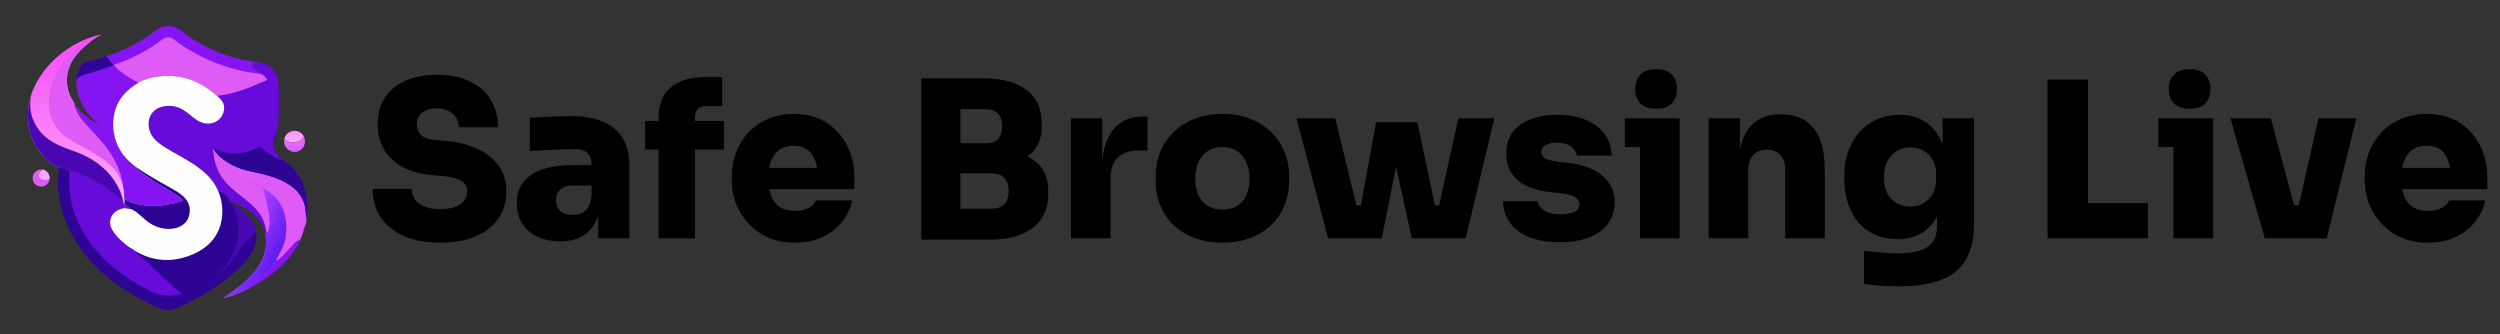 <svg width="299" height="40" viewBox="0 0 299 40" fill="none" xmlns="http://www.w3.org/2000/svg">
<rect x="0" y="0" width="299" height="40" fill="#333333" stroke="none"/>
<path d="M34.016 16.538C34.117 16.242 34.273 16.012 34.542 15.841C34.841 15.652 35.211 15.589 35.555 15.678C35.911 15.77 36.158 15.997 36.337 16.307C36.165 16.636 35.922 16.839 35.563 16.948C35.191 17.062 34.735 17.055 34.386 16.872C34.233 16.792 34.103 16.689 34.016 16.538Z" fill="url(#paint0_linear_20_257)"/>
<path d="M36.337 16.307C36.486 16.663 36.529 17.049 36.378 17.415C36.252 17.719 35.994 17.968 35.69 18.093C35.388 18.218 35.056 18.2 34.758 18.073C34.453 17.942 34.194 17.701 34.07 17.39C33.966 17.128 33.95 16.811 34.016 16.538C34.103 16.689 34.233 16.792 34.386 16.872C34.735 17.055 35.191 17.062 35.563 16.948C35.922 16.839 36.165 16.636 36.337 16.307Z" fill="url(#paint1_linear_20_257)"/>
<path d="M5.935 21.403C5.891 21.648 5.808 21.861 5.624 22.037C5.43 22.224 5.144 22.325 4.876 22.316C4.604 22.306 4.346 22.187 4.163 21.985C3.976 21.777 3.884 21.503 3.905 21.225C3.925 20.95 4.051 20.679 4.263 20.501C4.523 20.282 4.832 20.255 5.156 20.281C5.441 20.381 5.667 20.538 5.805 20.813C5.899 21.002 5.931 21.195 5.935 21.403Z" fill="#DF5BF5"/>
<path d="M5.156 20.281C5.441 20.381 5.667 20.538 5.805 20.813C5.899 21.002 5.931 21.195 5.935 21.403C5.719 21.481 5.503 21.524 5.272 21.504C5.078 21.486 4.856 21.417 4.73 21.259C4.648 21.155 4.622 21.029 4.641 20.9C4.684 20.605 4.932 20.439 5.156 20.281Z" fill="#F5AAFA"/>
<path d="M34.163 28.193L34.178 28.217C34.145 28.946 33.66 29.924 33.322 30.582C33.238 30.748 33.084 30.952 33.029 31.123C33.068 31.131 33.128 31.148 33.167 31.139C33.243 31.122 33.368 30.991 33.43 30.938C33.603 30.79 33.777 30.641 33.934 30.476C34.173 30.226 34.415 29.977 34.651 29.723C34.972 29.376 35.359 28.82 35.826 28.678L35.877 28.718C36.031 28.413 36.159 28.065 36.26 27.739C36.328 27.52 36.37 27.189 36.487 26.998C36.495 26.986 36.502 26.975 36.51 26.963C35.974 29.698 33.817 31.939 31.577 33.446C31.037 33.809 30.454 34.179 29.863 34.451C29.975 34.204 30.933 33.543 31.205 33.306C31.683 32.89 32.11 32.364 32.483 31.853C33.084 31.029 33.585 30.082 33.918 29.119C34.016 28.835 34.03 28.495 34.149 28.225C34.153 28.215 34.158 28.204 34.163 28.193Z" fill="#8613F1"/>
<path d="M25.441 17.702C25.845 18.34 26.321 18.866 26.977 19.256C27.581 19.667 28.244 19.988 28.938 20.214C29.807 20.497 30.698 20.628 31.58 20.851C33.685 21.382 36.063 22.429 36.513 24.801C36.57 25.103 36.578 25.875 36.669 26.097C36.638 26.356 36.621 26.725 36.51 26.963C36.502 26.975 36.495 26.986 36.488 26.998C36.37 27.189 36.328 27.52 36.26 27.739C36.159 28.065 36.031 28.413 35.877 28.718L35.826 28.678C35.359 28.82 34.972 29.376 34.651 29.723C34.415 29.977 34.173 30.226 33.934 30.476C33.777 30.641 33.603 30.79 33.43 30.938C33.368 30.991 33.243 31.122 33.167 31.139C33.128 31.148 33.068 31.131 33.029 31.123C33.084 30.952 33.238 30.748 33.323 30.582C33.66 29.924 34.145 28.946 34.178 28.217L34.163 28.193C34.158 28.204 34.153 28.215 34.149 28.225C34.03 28.495 34.016 28.835 33.918 29.119C33.585 30.082 33.084 31.029 32.483 31.853C32.11 32.364 31.683 32.89 31.205 33.306C30.933 33.543 29.975 34.204 29.863 34.451C28.873 34.991 27.825 35.363 26.738 35.656C27.109 35.342 27.559 35.076 27.953 34.787C28.879 34.108 29.826 33.288 30.537 32.382C31.562 31.076 31.971 29.751 31.772 28.106C31.851 27.757 31.755 27.34 31.676 26.999C31.187 24.891 29.097 23.826 27.617 22.47C27.345 22.22 26.965 21.885 26.787 21.563C26.619 21.399 26.479 21.172 26.359 20.973C25.756 19.973 25.518 18.854 25.441 17.702Z" fill="#DF5BF5"/>
<path d="M26.787 21.563C26.856 21.58 27.563 22.356 27.699 22.481C28.509 23.227 29.446 23.83 30.237 24.596C30.604 24.95 30.965 25.337 31.231 25.774C31.479 26.178 31.648 26.667 31.742 27.13C31.777 27.3 31.79 27.486 31.836 27.651C31.853 27.71 31.868 27.736 31.918 27.774C32.003 27.751 32.035 27.707 32.077 27.631C32.34 27.157 32.253 25.945 32.161 25.413C32.063 24.841 31.876 24.245 31.736 23.677C31.673 23.421 31.648 23.159 31.569 22.906C31.532 22.788 31.486 22.672 31.437 22.558C31.411 22.5 31.359 22.467 31.306 22.436C30.928 22.21 30.484 22.061 30.084 21.878C29.739 21.719 29.387 21.511 29.032 21.385C28.807 21.305 28.62 21.189 28.414 21.071C28.474 21.06 28.575 21.118 28.633 21.145C28.776 21.21 28.907 21.3 29.051 21.365C29.789 21.699 30.552 22.01 31.27 22.385C31.553 22.532 31.825 22.698 32.086 22.881C33.26 23.702 33.926 24.781 34.169 26.195C34.286 26.873 34.257 27.516 34.163 28.193C34.158 28.204 34.153 28.215 34.148 28.225C34.03 28.495 34.016 28.835 33.918 29.119C33.585 30.082 33.084 31.029 32.483 31.853C32.11 32.364 31.683 32.89 31.205 33.306C30.933 33.543 29.975 34.204 29.863 34.451C28.873 34.991 27.825 35.363 26.738 35.656C27.109 35.342 27.559 35.076 27.953 34.787C28.879 34.108 29.826 33.288 30.537 32.382C31.562 31.076 31.971 29.751 31.772 28.106C31.851 27.757 31.755 27.34 31.676 26.999C31.187 24.891 29.097 23.826 27.617 22.47C27.345 22.22 26.965 21.885 26.787 21.563Z" fill="url(#paint2_linear_20_257)"/>
<path d="M3.658 11.591C3.907 10.651 4.408 9.728 4.952 8.927C6.556 6.566 9.374 4.646 12.185 4.111C11.721 4.349 11.294 4.651 10.866 4.945C9.443 6.066 8.264 7.22 8.033 9.118C7.927 9.986 8.098 10.88 8.491 11.661C8.616 11.911 8.771 12.143 8.908 12.387C8.902 12.582 8.978 12.801 9.045 12.983C9.463 14.124 10.394 14.974 11.203 15.845C11.635 16.31 12.07 16.782 12.466 17.278C13.41 18.462 14.146 19.758 14.529 21.23C14.607 21.529 14.691 21.848 14.713 22.156C14.868 22.709 14.872 23.294 14.911 23.864L14.912 24.278C14.904 24.472 14.87 24.698 14.893 24.89L14.869 24.89C14.823 24.631 14.774 24.373 14.719 24.116C14.673 24.101 14.685 24.111 14.653 24.082C12.729 22.303 10.818 21.161 8.307 20.388C7.885 20.252 7.462 20.114 7.033 20C6.835 19.913 6.611 19.879 6.422 19.769C5.697 19.348 4.64 18.079 4.237 17.363C3.225 15.565 3.11 13.55 3.658 11.591Z" fill="url(#paint3_linear_20_257)"/>
<path d="M3.658 11.591C3.66 11.608 3.662 11.625 3.664 11.642C3.679 11.817 3.633 12.018 3.619 12.194C3.605 12.381 3.612 12.571 3.621 12.758C3.685 14.14 4.347 15.416 5.381 16.322C6.503 17.306 7.876 17.716 9.242 18.231C10.977 18.885 12.554 19.978 13.614 21.519C14.131 22.27 14.595 23.205 14.719 24.116C14.673 24.101 14.685 24.111 14.653 24.082C12.729 22.303 10.818 21.161 8.307 20.388C7.885 20.252 7.462 20.114 7.033 20C6.835 19.913 6.611 19.879 6.422 19.769C5.697 19.348 4.64 18.08 4.237 17.363C3.225 15.565 3.11 13.55 3.658 11.591Z" fill="#4907B3"/>
<path d="M14.713 22.156C14.576 21.962 14.524 21.678 14.43 21.457C14.161 20.822 13.711 20.258 13.216 19.784C12.436 19.034 11.516 18.45 10.572 17.93C8.638 16.865 6.777 16.13 6.049 13.814C5.544 12.21 5.937 10.278 6.705 8.816C7.422 7.453 8.478 6.291 9.779 5.464C9.972 5.342 10.22 5.144 10.438 5.078C10.495 5.061 10.525 5.04 10.571 5.002C10.653 4.934 10.71 4.881 10.823 4.886L10.866 4.945C9.443 6.066 8.264 7.22 8.033 9.118C7.927 9.987 8.098 10.88 8.491 11.661C8.617 11.911 8.771 12.143 8.908 12.387C8.902 12.582 8.978 12.801 9.045 12.983C9.463 14.124 10.394 14.974 11.203 15.845C11.635 16.31 12.07 16.782 12.466 17.278C13.41 18.462 14.146 19.758 14.529 21.23C14.607 21.529 14.691 21.848 14.713 22.156Z" fill="#DF5BF5"/>
<path d="M31.902 9.445C31.899 9.372 31.898 9.35 31.855 9.289C31.746 9.134 31.415 8.808 31.248 8.731C31.216 8.716 31.157 8.731 31.123 8.719C30.974 8.668 30.966 8.487 30.737 8.453C30.449 8.412 30.604 8.373 30.468 8.284C30.43 8.26 30.298 8.243 30.25 8.231C30.232 8.209 30.23 8.209 30.216 8.178C30.146 8.014 30.239 7.676 30.309 7.519C30.5 7.338 30.858 7.577 31.066 7.495C31.077 7.49 31.089 7.484 31.1 7.479C31.673 7.51 32.283 7.877 32.661 8.293C32.906 8.562 33.115 8.908 33.21 9.261C33.407 9.99 33.332 10.944 33.337 11.701C33.342 12.524 33.368 13.354 33.322 14.175C33.302 14.531 33.237 15.34 33.081 15.639C33.079 15.649 33.077 15.658 33.076 15.667C32.869 16.789 32.321 17.199 33.094 18.337C33.632 19.131 34.137 19.236 34.758 19.814C36.462 21.402 37.005 23.855 36.669 26.096C36.578 25.875 36.57 25.103 36.513 24.801C36.063 22.429 33.685 21.382 31.58 20.851C30.698 20.628 29.807 20.497 28.938 20.214C28.244 19.988 27.581 19.667 26.977 19.256C26.321 18.866 25.845 18.34 25.441 17.702C25.518 18.854 25.756 19.973 26.359 20.973C26.479 21.172 26.619 21.399 26.787 21.563C26.965 21.885 27.345 22.22 27.617 22.47C29.097 23.826 31.187 24.891 31.676 26.999C31.755 27.34 31.851 27.757 31.772 28.106C31.703 27.71 31.584 27.326 31.408 26.965C30.68 25.469 29.077 24.63 27.568 24.113C27.551 24.07 27.537 24.034 27.513 23.995C27.212 23.511 26.682 23.008 26.11 22.891C25.969 22.587 25.833 22.292 25.651 22.01C24.522 20.257 22.563 19.259 20.806 18.255C20.116 17.861 19.405 17.471 18.805 16.945C18.222 16.434 17.824 15.801 17.774 15.014C17.738 14.432 17.879 13.855 18.276 13.415C18.642 13.008 19.16 12.78 19.695 12.7C22.378 12.3 23 14.908 24.992 14.78C25.53 14.746 26.001 14.526 26.356 14.118C26.673 13.753 26.841 13.275 26.802 12.791C26.751 12.164 26.381 11.824 25.932 11.438L26.338 11.413C28.093 11.168 29.602 10.603 31.209 9.878C31.329 9.824 31.84 9.634 31.91 9.55C31.934 9.52 31.91 9.479 31.902 9.445Z" fill="#660BDA"/>
<path d="M31.5 17.846C31.409 17.766 31.265 17.645 31.218 17.533L31.163 17.494C30.802 17.658 30.45 17.833 30.077 17.97C28.889 18.405 27.571 18.521 26.37 18.071C26.123 17.978 25.886 17.824 25.637 17.752C25.603 17.742 25.619 17.748 25.583 17.728L25.553 17.752C25.545 17.919 25.864 18.239 25.977 18.362C26.282 18.697 26.648 18.925 26.979 19.223L26.977 19.256C27.581 19.667 28.244 19.988 28.938 20.214C29.807 20.497 30.698 20.628 31.58 20.851C33.685 21.383 36.063 22.429 36.513 24.801C36.57 25.103 36.578 25.875 36.669 26.097C37.005 23.855 36.462 21.402 34.758 19.814C34.137 19.236 33.632 19.131 33.094 18.337C32.321 17.199 32.869 16.789 33.076 15.667L33.081 15.639C33.063 15.656 33.042 15.671 33.028 15.691C32.969 15.773 32.953 15.995 32.927 16.097C32.852 16.384 32.707 16.639 32.661 16.941C32.56 17.611 32.902 18.257 33.341 18.741C33.473 18.886 33.634 19.012 33.751 19.168C33.734 19.171 33.718 19.175 33.701 19.177C33.611 19.184 33.444 19.094 33.361 19.055C32.687 18.742 32.058 18.338 31.5 17.846Z" fill="#2D0494"/>
<path d="M12.754 6.715C14.353 6.203 15.911 5.439 17.334 4.554C17.554 4.417 17.776 4.281 17.983 4.125C18.428 3.79 18.815 3.401 19.356 3.226C19.941 3.037 20.667 3.08 21.215 3.366C21.713 3.626 22.181 4.11 22.665 4.429C24.121 5.387 25.747 6.184 27.408 6.712C28.161 6.951 28.927 7.145 29.708 7.271C30.005 7.32 30.303 7.363 30.602 7.404C30.761 7.426 30.947 7.432 31.1 7.479C31.089 7.485 31.077 7.49 31.066 7.495C30.858 7.577 30.5 7.338 30.309 7.519C30.239 7.676 30.146 8.014 30.216 8.178C30.23 8.209 30.232 8.209 30.25 8.231C30.298 8.243 30.43 8.26 30.468 8.284C30.604 8.373 30.449 8.412 30.737 8.454C30.966 8.487 30.974 8.668 31.123 8.719C31.157 8.731 31.216 8.716 31.248 8.731C31.415 8.808 31.746 9.134 31.855 9.289C31.898 9.35 31.899 9.372 31.902 9.445C31.91 9.479 31.934 9.52 31.91 9.55C31.84 9.634 31.329 9.824 31.209 9.879C29.602 10.603 28.093 11.168 26.338 11.413L25.932 11.438C24.919 10.557 23.646 9.754 22.354 9.386C20.543 8.871 18.219 8.954 16.556 9.881C15.167 10.727 14.089 11.823 13.699 13.453C13.316 15.053 13.58 16.696 14.445 18.09C14.823 18.699 15.286 19.184 15.84 19.636C16.014 19.779 16.203 19.909 16.372 20.056C16.357 20.053 16.342 20.05 16.326 20.046C16.256 20.029 16.198 19.994 16.136 19.958C16.202 20.245 18.445 21.69 18.834 21.934C19.249 22.194 19.666 22.45 20.086 22.701C20.71 23.073 21.392 23.437 21.901 23.963C21.535 24.132 21.135 24.227 20.744 24.32C19.112 24.706 17.309 24.778 15.714 24.193C15.445 24.094 15.183 23.95 14.911 23.864C14.872 23.294 14.867 22.709 14.713 22.156C14.691 21.848 14.607 21.529 14.529 21.23C14.146 19.758 13.41 18.462 12.466 17.278C12.07 16.782 11.635 16.31 11.203 15.845C10.394 14.974 9.463 14.124 9.045 12.983C8.978 12.801 8.902 12.582 8.908 12.387C9.64 13.429 10.644 14.335 11.816 14.855C11.548 14.63 11.285 14.401 11.04 14.15C9.855 12.939 9.102 11.346 9.121 9.635C9.137 9.162 9.245 8.679 9.449 8.25C9.581 7.973 9.763 7.731 10.027 7.566C10.409 7.326 11.025 7.249 11.467 7.125C11.901 7.004 12.33 6.868 12.754 6.715Z" fill="#8613F1"/>
<path d="M12.754 6.715C13.008 7.085 13.268 7.457 13.577 7.785C12.73 8.155 11.827 8.408 10.945 8.679C10.485 8.82 9.919 8.944 9.501 9.186C9.338 9.281 9.206 9.471 9.121 9.635C9.137 9.162 9.245 8.678 9.449 8.25C9.581 7.973 9.763 7.731 10.027 7.566C10.409 7.326 11.025 7.249 11.467 7.125C11.901 7.004 12.33 6.867 12.754 6.715Z" fill="#2D0494"/>
<path d="M13.601 7.779C14.099 7.588 14.602 7.41 15.095 7.203C16.169 6.75 17.241 6.194 18.223 5.563C18.663 5.28 19.074 4.961 19.497 4.653C19.524 4.633 19.551 4.614 19.579 4.596C19.834 4.433 20.168 4.366 20.448 4.51C20.816 4.697 21.158 5.004 21.497 5.242C21.934 5.548 22.39 5.822 22.85 6.093C24.922 7.313 27.179 8.152 29.54 8.602C30.011 8.692 30.489 8.727 30.961 8.805C31.429 8.883 31.635 9.069 31.902 9.445C31.91 9.479 31.934 9.52 31.91 9.55C31.84 9.634 31.329 9.824 31.209 9.878C29.602 10.603 28.093 11.168 26.338 11.413L25.932 11.438C24.919 10.557 23.646 9.754 22.354 9.386C20.543 8.871 18.219 8.954 16.556 9.88C15.495 9.364 14.402 8.651 13.601 7.779Z" fill="#DF5BF5"/>
<path d="M7.033 20C7.462 20.114 7.885 20.252 8.307 20.388C10.818 21.161 12.729 22.303 14.653 24.082C14.685 24.111 14.673 24.101 14.719 24.116C14.774 24.373 14.823 24.631 14.869 24.89C14.314 24.975 13.796 25.228 13.459 25.691C13.213 26.029 13.115 26.445 13.186 26.858C13.357 27.857 14.626 28.979 15.441 29.544C15.587 29.645 16.12 29.939 16.198 30.043C16.557 30.233 16.917 30.425 17.296 30.575C19.21 31.337 21.198 31.228 23.073 30.416C24.472 29.811 25.638 28.833 26.205 27.386C26.754 25.986 26.715 24.264 26.11 22.891C26.682 23.008 27.212 23.511 27.512 23.995C27.537 24.034 27.551 24.07 27.568 24.113C27.314 24.05 27.062 23.991 26.805 23.946C27.14 24.079 27.535 24.209 27.82 24.438C28.941 25.069 30.21 26.179 30.571 27.461C30.586 27.515 30.6 27.57 30.613 27.625C30.68 28.002 30.701 28.375 30.65 28.755C30.404 30.59 28.588 32.219 27.19 33.291C25.561 34.541 23.365 35.888 21.474 36.688C21.018 36.881 20.432 37.163 19.932 37.093C19.177 36.987 18.37 36.561 17.691 36.226C14.698 34.748 11.856 32.712 9.841 30.02C8.06 27.64 6.986 24.811 6.938 21.825C6.928 21.219 6.946 20.6 7.033 20Z" fill="#2D0494"/>
<path d="M27.82 24.438C28.941 25.069 30.21 26.179 30.571 27.461C30.586 27.515 30.6 27.57 30.613 27.625C30.41 27.858 30.222 28.101 30.011 28.326C29.645 28.714 29.257 29.076 28.922 29.494C28.579 29.922 28.306 30.399 27.995 30.851C27.467 31.619 26.746 32.383 25.922 32.827C26.772 32.144 27.349 31.377 27.832 30.4C28.589 28.87 28.74 27.296 28.261 25.653C28.142 25.245 27.962 24.866 27.829 24.465L27.82 24.438Z" fill="#4907B3"/>
<path d="M8.307 20.388C10.818 21.161 12.729 22.303 14.653 24.082C14.685 24.111 14.673 24.101 14.719 24.116C14.773 24.373 14.823 24.631 14.869 24.89C14.314 24.975 13.796 25.228 13.459 25.691C13.213 26.029 13.115 26.445 13.186 26.858C13.357 27.857 14.626 28.979 15.441 29.544C15.587 29.645 16.12 29.94 16.198 30.043C16.261 30.273 17.031 30.827 17.258 31.033C18.449 32.113 19.575 33.27 20.777 34.335C21.091 34.613 21.411 34.872 21.758 35.109C21.17 35.321 20.468 35.373 19.848 35.34C19.488 35.321 19.134 35.266 18.791 35.155C18.167 34.954 17.589 34.623 17.021 34.302C15.111 33.223 13.281 31.925 11.805 30.288C9.921 28.198 8.61 25.675 8.328 22.845C8.246 22.023 8.264 21.211 8.307 20.388Z" fill="#660BDA"/>
<path d="M16.556 9.881C18.219 8.954 20.543 8.871 22.354 9.386C23.646 9.754 24.919 10.557 25.932 11.438C26.381 11.824 26.751 12.164 26.802 12.791C26.841 13.275 26.673 13.753 26.356 14.118C26.001 14.526 25.53 14.746 24.992 14.78C23 14.908 22.378 12.3 19.695 12.701C19.16 12.781 18.642 13.008 18.276 13.415C17.879 13.855 17.738 14.432 17.774 15.014C17.824 15.801 18.222 16.434 18.805 16.945C19.405 17.471 20.116 17.861 20.806 18.255C22.563 19.259 24.522 20.258 25.651 22.01C25.833 22.292 25.969 22.587 26.11 22.891C26.715 24.264 26.754 25.986 26.205 27.386C25.638 28.833 24.472 29.811 23.073 30.416C21.198 31.228 19.21 31.337 17.296 30.576C16.917 30.425 16.557 30.233 16.198 30.043C16.12 29.94 15.587 29.645 15.441 29.544C14.626 28.979 13.357 27.857 13.186 26.858C13.115 26.445 13.213 26.029 13.459 25.691C13.796 25.228 14.314 24.975 14.869 24.89L14.893 24.89C14.87 24.698 14.904 24.472 14.912 24.278L14.911 23.864C15.183 23.95 15.445 24.094 15.714 24.193C17.309 24.778 19.112 24.706 20.744 24.32C21.135 24.227 21.535 24.132 21.901 23.963C21.392 23.437 20.71 23.073 20.086 22.701C19.666 22.45 19.249 22.194 18.834 21.933C18.445 21.69 16.202 20.245 16.136 19.958C16.198 19.994 16.257 20.029 16.326 20.046C16.342 20.05 16.357 20.053 16.373 20.056C16.203 19.909 16.014 19.779 15.84 19.636C15.286 19.184 14.823 18.699 14.445 18.09C13.58 16.696 13.316 15.053 13.699 13.453C14.089 11.823 15.167 10.727 16.556 9.881Z" fill="#FEFEFE"/>
<path d="M21.901 23.962C21.392 23.437 20.71 23.073 20.086 22.701C19.666 22.45 19.249 22.194 18.834 21.933C18.445 21.69 16.202 20.244 16.136 19.958C16.198 19.994 16.257 20.029 16.326 20.046C16.342 20.049 16.357 20.053 16.373 20.056C17.279 20.681 18.227 21.24 19.182 21.785C20.059 22.285 21.308 22.893 22.017 23.579C22.334 23.885 22.574 24.289 22.657 24.724C22.764 25.286 22.659 25.946 22.331 26.421C21.985 26.923 21.426 27.212 20.837 27.319C19.734 27.517 18.661 27.214 17.756 26.581C17.162 26.166 16.31 25.22 15.681 25.012C15.411 24.923 15.178 24.886 14.893 24.89C14.87 24.698 14.904 24.472 14.912 24.277L14.911 23.864C15.183 23.95 15.445 24.094 15.714 24.193C17.309 24.778 19.112 24.706 20.744 24.32C21.135 24.227 21.535 24.132 21.901 23.962Z" fill="#2D0494"/>
<path d="M14.912 24.278C15.15 24.487 15.516 24.745 15.681 25.012C15.411 24.923 15.178 24.887 14.893 24.89C14.87 24.698 14.904 24.472 14.912 24.278Z" fill="#660BDA"/>
<path d="M52.684 29.02C50.916 29.02 49.425 28.743 48.212 28.188C47.016 27.633 46.106 26.879 45.482 25.926C44.875 24.955 44.572 23.846 44.572 22.598H49.252C49.252 23.049 49.373 23.465 49.616 23.846C49.876 24.21 50.257 24.496 50.76 24.704C51.263 24.912 51.904 25.016 52.684 25.016C53.36 25.016 53.932 24.929 54.4 24.756C54.885 24.583 55.249 24.34 55.492 24.028C55.752 23.716 55.882 23.343 55.882 22.91C55.882 22.355 55.648 21.931 55.18 21.636C54.712 21.324 53.923 21.125 52.814 21.038L51.592 20.934C49.633 20.761 48.073 20.145 46.912 19.088C45.751 18.031 45.17 16.627 45.17 14.876C45.17 13.628 45.456 12.562 46.028 11.678C46.617 10.794 47.441 10.118 48.498 9.65C49.555 9.182 50.803 8.948 52.242 8.948C53.802 8.948 55.119 9.208 56.194 9.728C57.286 10.248 58.118 10.985 58.69 11.938C59.262 12.874 59.548 13.966 59.548 15.214H54.868C54.868 14.798 54.764 14.417 54.556 14.07C54.348 13.723 54.045 13.455 53.646 13.264C53.265 13.056 52.797 12.952 52.242 12.952C51.722 12.952 51.28 13.039 50.916 13.212C50.569 13.368 50.301 13.593 50.11 13.888C49.937 14.183 49.85 14.512 49.85 14.876C49.85 15.361 50.015 15.777 50.344 16.124C50.673 16.471 51.245 16.679 52.06 16.748L53.282 16.852C54.703 16.973 55.96 17.285 57.052 17.788C58.144 18.273 59.002 18.941 59.626 19.79C60.25 20.639 60.562 21.679 60.562 22.91C60.562 24.141 60.241 25.215 59.6 26.134C58.976 27.053 58.075 27.763 56.896 28.266C55.735 28.769 54.331 29.02 52.684 29.02ZM71.539 28.5V24.288H70.759V19.79C70.759 19.131 70.603 18.646 70.291 18.334C69.996 18.005 69.502 17.84 68.809 17.84C68.479 17.84 67.994 17.849 67.353 17.866C66.711 17.883 66.035 17.909 65.325 17.944C64.614 17.979 63.964 18.013 63.375 18.048V14.096C63.791 14.061 64.285 14.027 64.857 13.992C65.429 13.957 66.018 13.931 66.625 13.914C67.249 13.897 67.821 13.888 68.341 13.888C69.814 13.888 71.062 14.105 72.085 14.538C73.125 14.971 73.913 15.621 74.451 16.488C75.005 17.355 75.283 18.455 75.283 19.79V28.5H71.539ZM66.989 28.864C65.983 28.864 65.091 28.682 64.311 28.318C63.531 27.954 62.915 27.434 62.465 26.758C62.031 26.065 61.815 25.241 61.815 24.288C61.815 23.213 62.101 22.347 62.673 21.688C63.245 21.012 64.033 20.518 65.039 20.206C66.044 19.894 67.197 19.738 68.497 19.738H71.279V22.182H68.497C67.855 22.182 67.361 22.347 67.015 22.676C66.668 22.988 66.495 23.413 66.495 23.95C66.495 24.47 66.668 24.895 67.015 25.224C67.361 25.536 67.855 25.692 68.497 25.692C68.913 25.692 69.277 25.623 69.589 25.484C69.918 25.328 70.187 25.068 70.395 24.704C70.603 24.34 70.724 23.837 70.759 23.196L71.851 24.236C71.764 25.224 71.521 26.065 71.123 26.758C70.741 27.434 70.204 27.954 69.511 28.318C68.835 28.682 67.994 28.864 66.989 28.864ZM78.757 28.5V14.2C78.757 12.519 79.242 11.271 80.213 10.456C81.183 9.624 82.622 9.208 84.528 9.208H86.374V12.692H84.424C84.008 12.692 83.688 12.805 83.463 13.03C83.237 13.255 83.124 13.576 83.124 13.992V28.5H78.757ZM77.144 17.892V14.46H86.582V17.892H77.144ZM95.081 29.02C93.868 29.02 92.793 28.812 91.857 28.396C90.921 27.98 90.132 27.417 89.491 26.706C88.85 25.995 88.356 25.198 88.009 24.314C87.68 23.43 87.515 22.52 87.515 21.584V21.064C87.515 20.093 87.68 19.166 88.009 18.282C88.356 17.381 88.841 16.583 89.465 15.89C90.106 15.197 90.886 14.651 91.805 14.252C92.724 13.836 93.763 13.628 94.925 13.628C96.468 13.628 97.776 13.975 98.851 14.668C99.925 15.361 100.749 16.28 101.321 17.424C101.893 18.551 102.179 19.781 102.179 21.116V22.624H89.491V20.076H99.449L97.811 21.22C97.811 20.405 97.698 19.721 97.473 19.166C97.265 18.594 96.944 18.161 96.511 17.866C96.095 17.571 95.566 17.424 94.925 17.424C94.301 17.424 93.755 17.571 93.287 17.866C92.836 18.143 92.49 18.577 92.247 19.166C92.004 19.738 91.883 20.466 91.883 21.35C91.883 22.147 91.996 22.841 92.221 23.43C92.446 24.002 92.793 24.444 93.261 24.756C93.729 25.068 94.335 25.224 95.081 25.224C95.74 25.224 96.277 25.111 96.693 24.886C97.126 24.661 97.43 24.357 97.603 23.976H101.919C101.711 24.947 101.295 25.813 100.671 26.576C100.064 27.339 99.284 27.937 98.331 28.37C97.395 28.803 96.311 29.02 95.081 29.02ZM114.348 28.656V24.964H118.534C119.244 24.964 119.773 24.782 120.12 24.418C120.466 24.054 120.64 23.525 120.64 22.832C120.64 22.139 120.466 21.619 120.12 21.272C119.773 20.908 119.244 20.726 118.534 20.726H114.348V17.866H118.378C119.712 17.866 120.908 18.031 121.966 18.36C123.023 18.672 123.855 19.192 124.462 19.92C125.068 20.648 125.372 21.619 125.372 22.832V23.196C125.372 24.34 125.103 25.319 124.566 26.134C124.028 26.949 123.24 27.573 122.2 28.006C121.16 28.439 119.886 28.656 118.378 28.656H114.348ZM110.188 28.656V9.364H114.868V28.656H110.188ZM114.348 19.998V17.138H117.832C118.542 17.138 119.054 16.965 119.366 16.618C119.695 16.254 119.86 15.751 119.86 15.11C119.86 14.451 119.695 13.949 119.366 13.602C119.054 13.238 118.542 13.056 117.832 13.056H114.348V9.364H117.624C119.842 9.364 121.558 9.832 122.772 10.768C123.985 11.687 124.592 13.004 124.592 14.72V15.11C124.592 16.306 124.28 17.268 123.656 17.996C123.049 18.707 122.217 19.218 121.16 19.53C120.12 19.842 118.941 19.998 117.624 19.998H114.348ZM128.083 28.5V14.148H131.827V20.388H131.775C131.775 18.377 132.191 16.8 133.023 15.656C133.873 14.512 135.086 13.94 136.663 13.94H137.235V17.996H136.143C135.086 17.996 134.263 18.282 133.673 18.854C133.101 19.426 132.815 20.249 132.815 21.324V28.5H128.083ZM146.202 29.02C144.937 29.02 143.81 28.829 142.822 28.448C141.834 28.067 140.993 27.538 140.3 26.862C139.624 26.186 139.104 25.406 138.74 24.522C138.393 23.638 138.22 22.693 138.22 21.688V21.064C138.22 20.024 138.402 19.053 138.766 18.152C139.147 17.251 139.685 16.462 140.378 15.786C141.071 15.11 141.912 14.581 142.9 14.2C143.888 13.819 144.989 13.628 146.202 13.628C147.433 13.628 148.533 13.819 149.504 14.2C150.492 14.581 151.333 15.11 152.026 15.786C152.719 16.462 153.248 17.251 153.612 18.152C153.993 19.053 154.184 20.024 154.184 21.064V21.688C154.184 22.693 154.002 23.638 153.638 24.522C153.291 25.406 152.771 26.186 152.078 26.862C151.402 27.538 150.57 28.067 149.582 28.448C148.594 28.829 147.467 29.02 146.202 29.02ZM146.202 25.068C146.93 25.068 147.528 24.912 147.996 24.6C148.481 24.288 148.845 23.855 149.088 23.3C149.331 22.728 149.452 22.087 149.452 21.376C149.452 20.631 149.322 19.981 149.062 19.426C148.819 18.854 148.455 18.403 147.97 18.074C147.485 17.745 146.895 17.58 146.202 17.58C145.509 17.58 144.919 17.745 144.434 18.074C143.949 18.403 143.576 18.854 143.316 19.426C143.073 19.981 142.952 20.631 142.952 21.376C142.952 22.087 143.073 22.728 143.316 23.3C143.559 23.855 143.923 24.288 144.408 24.6C144.893 24.912 145.491 25.068 146.202 25.068ZM162.035 28.5L164.583 14.616H169.523L172.435 28.5H168.847L165.831 14.72H168.015L165.259 28.5H162.035ZM161.151 28.5L161.125 24.548H163.985L164.011 28.5H161.151ZM158.837 28.5L155.067 14.148H159.695L163.179 28.5H158.837ZM170.121 28.5L170.147 24.548H173.007L172.981 28.5H170.121ZM171.265 28.5L174.411 14.148H178.727L175.295 28.5H171.265ZM186.564 28.968C184.484 28.968 182.846 28.543 181.65 27.694C180.454 26.827 179.813 25.614 179.726 24.054H183.886C183.956 24.487 184.224 24.86 184.692 25.172C185.16 25.484 185.819 25.64 186.668 25.64C187.275 25.64 187.795 25.553 188.228 25.38C188.679 25.189 188.904 24.886 188.904 24.47C188.904 24.106 188.731 23.811 188.384 23.586C188.038 23.343 187.405 23.179 186.486 23.092L185.498 22.988C183.661 22.797 182.309 22.295 181.442 21.48C180.576 20.665 180.142 19.643 180.142 18.412C180.142 17.355 180.402 16.488 180.922 15.812C181.442 15.119 182.162 14.599 183.08 14.252C183.999 13.905 185.048 13.732 186.226 13.732C188.15 13.732 189.702 14.157 190.88 15.006C192.059 15.838 192.683 17.043 192.752 18.62H188.592C188.523 18.187 188.289 17.823 187.89 17.528C187.492 17.216 186.92 17.06 186.174 17.06C185.637 17.06 185.195 17.155 184.848 17.346C184.519 17.537 184.354 17.805 184.354 18.152C184.354 18.516 184.51 18.785 184.822 18.958C185.152 19.131 185.672 19.261 186.382 19.348L187.37 19.452C189.208 19.643 190.62 20.154 191.608 20.986C192.614 21.801 193.116 22.875 193.116 24.21C193.116 25.198 192.848 26.047 192.31 26.758C191.79 27.469 191.036 28.015 190.048 28.396C189.078 28.777 187.916 28.968 186.564 28.968ZM196.146 28.5V14.148H200.878V28.5H196.146ZM194.326 17.58V14.148H200.878V17.58H194.326ZM198.096 13.004C197.229 13.004 196.588 12.787 196.172 12.354C195.773 11.903 195.574 11.331 195.574 10.638C195.574 9.945 195.773 9.381 196.172 8.948C196.588 8.497 197.221 8.272 198.07 8.272C198.937 8.272 199.569 8.497 199.968 8.948C200.367 9.381 200.566 9.945 200.566 10.638C200.566 11.331 200.367 11.903 199.968 12.354C199.569 12.787 198.945 13.004 198.096 13.004ZM204.357 28.5V14.148H208.101V20.31H207.893C207.893 18.819 208.083 17.589 208.465 16.618C208.846 15.63 209.409 14.893 210.155 14.408C210.917 13.923 211.836 13.68 212.911 13.68H213.119C214.748 13.68 216.005 14.226 216.889 15.318C217.79 16.393 218.241 18.048 218.241 20.284V28.5H213.509V20.154C213.509 19.495 213.309 18.958 212.911 18.542C212.529 18.109 212.001 17.892 211.325 17.892C210.649 17.892 210.103 18.109 209.687 18.542C209.288 18.958 209.089 19.513 209.089 20.206V28.5H204.357ZM227.165 34.246C226.454 34.246 225.718 34.22 224.955 34.168C224.21 34.116 223.534 34.047 222.927 33.96V30.008C223.534 30.077 224.21 30.138 224.955 30.19C225.7 30.259 226.385 30.294 227.009 30.294C228.084 30.294 228.959 30.181 229.635 29.956C230.328 29.731 230.84 29.384 231.169 28.916C231.498 28.448 231.663 27.85 231.663 27.122V24.21L232.391 22.65C232.356 23.863 232.122 24.921 231.689 25.822C231.256 26.706 230.632 27.391 229.817 27.876C229.02 28.361 228.049 28.604 226.905 28.604C225.934 28.604 225.059 28.431 224.279 28.084C223.499 27.737 222.832 27.252 222.277 26.628C221.74 25.987 221.324 25.233 221.029 24.366C220.734 23.499 220.587 22.555 220.587 21.532V20.908C220.587 19.885 220.743 18.941 221.055 18.074C221.367 17.19 221.818 16.427 222.407 15.786C222.996 15.127 223.69 14.625 224.487 14.278C225.302 13.914 226.203 13.732 227.191 13.732C228.335 13.732 229.323 13.992 230.155 14.512C230.987 15.015 231.637 15.751 232.105 16.722C232.573 17.693 232.824 18.871 232.859 20.258L232.339 20.44V14.148H236.083V26.81C236.083 28.578 235.754 30.008 235.095 31.1C234.436 32.192 233.44 32.989 232.105 33.492C230.788 33.995 229.141 34.246 227.165 34.246ZM228.491 24.704C229.063 24.704 229.574 24.574 230.025 24.314C230.493 24.054 230.866 23.681 231.143 23.196C231.42 22.693 231.559 22.095 231.559 21.402V20.778C231.559 20.102 231.412 19.53 231.117 19.062C230.84 18.594 230.467 18.239 229.999 17.996C229.531 17.753 229.028 17.632 228.491 17.632C227.867 17.632 227.312 17.779 226.827 18.074C226.359 18.369 225.986 18.785 225.709 19.322C225.449 19.859 225.319 20.492 225.319 21.22C225.319 21.948 225.449 22.572 225.709 23.092C225.986 23.612 226.359 24.011 226.827 24.288C227.312 24.565 227.867 24.704 228.491 24.704ZM244.885 28.5V9.52H249.721V28.5H244.885ZM249.201 28.5V24.288H256.897V28.5H249.201ZM259.953 28.5V14.148H264.685V28.5H259.953ZM258.133 17.58V14.148H264.685V17.58H258.133ZM261.903 13.004C261.036 13.004 260.395 12.787 259.979 12.354C259.58 11.903 259.381 11.331 259.381 10.638C259.381 9.945 259.58 9.381 259.979 8.948C260.395 8.497 261.027 8.272 261.877 8.272C262.743 8.272 263.376 8.497 263.775 8.948C264.173 9.381 264.373 9.945 264.373 10.638C264.373 11.331 264.173 11.903 263.775 12.354C263.376 12.787 262.752 13.004 261.903 13.004ZM270.867 28.5L266.759 14.148H271.595L275.417 28.5H270.867ZM272.375 28.5V24.548H276.977V28.5H272.375ZM274.039 28.5L277.289 14.148H281.813L278.277 28.5H274.039ZM290.386 29.02C289.172 29.02 288.098 28.812 287.162 28.396C286.226 27.98 285.437 27.417 284.796 26.706C284.154 25.995 283.66 25.198 283.314 24.314C282.984 23.43 282.82 22.52 282.82 21.584V21.064C282.82 20.093 282.984 19.166 283.314 18.282C283.66 17.381 284.146 16.583 284.77 15.89C285.411 15.197 286.191 14.651 287.11 14.252C288.028 13.836 289.068 13.628 290.23 13.628C291.772 13.628 293.081 13.975 294.156 14.668C295.23 15.361 296.054 16.28 296.626 17.424C297.198 18.551 297.484 19.781 297.484 21.116V22.624H284.796V20.076H294.754L293.116 21.22C293.116 20.405 293.003 19.721 292.778 19.166C292.57 18.594 292.249 18.161 291.816 17.866C291.4 17.571 290.871 17.424 290.23 17.424C289.606 17.424 289.06 17.571 288.592 17.866C288.141 18.143 287.794 18.577 287.552 19.166C287.309 19.738 287.188 20.466 287.188 21.35C287.188 22.147 287.3 22.841 287.526 23.43C287.751 24.002 288.098 24.444 288.566 24.756C289.034 25.068 289.64 25.224 290.386 25.224C291.044 25.224 291.582 25.111 291.998 24.886C292.431 24.661 292.734 24.357 292.908 23.976H297.224C297.016 24.947 296.6 25.813 295.976 26.576C295.369 27.339 294.589 27.937 293.636 28.37C292.7 28.803 291.616 29.02 290.386 29.02Z" fill="black"/>
<defs>
<linearGradient id="paint0_linear_20_257" x1="35.143" y1="15.67" x2="35.187" y2="16.955" gradientUnits="userSpaceOnUse">
<stop stop-color="#FA8BFB"/>
<stop offset="1" stop-color="#FDB2FF"/>
</linearGradient>
<linearGradient id="paint1_linear_20_257" x1="35.107" y1="16.421" x2="35.498" y2="18.098" gradientUnits="userSpaceOnUse">
<stop stop-color="#F36FF5"/>
<stop offset="1" stop-color="#CE60FF"/>
</linearGradient>
<linearGradient id="paint2_linear_20_257" x1="33.037" y1="30.917" x2="28.414" y2="28.598" gradientUnits="userSpaceOnUse">
<stop stop-color="#5D1CF0"/>
<stop offset="1" stop-color="#B240FF"/>
</linearGradient>
<linearGradient id="paint3_linear_20_257" x1="7.548" y1="4.782" x2="10.099" y2="24.749" gradientUnits="userSpaceOnUse">
<stop stop-color="#F84CF9"/>
<stop offset="1" stop-color="#FCAEFA"/>
</linearGradient>
</defs>
</svg>
